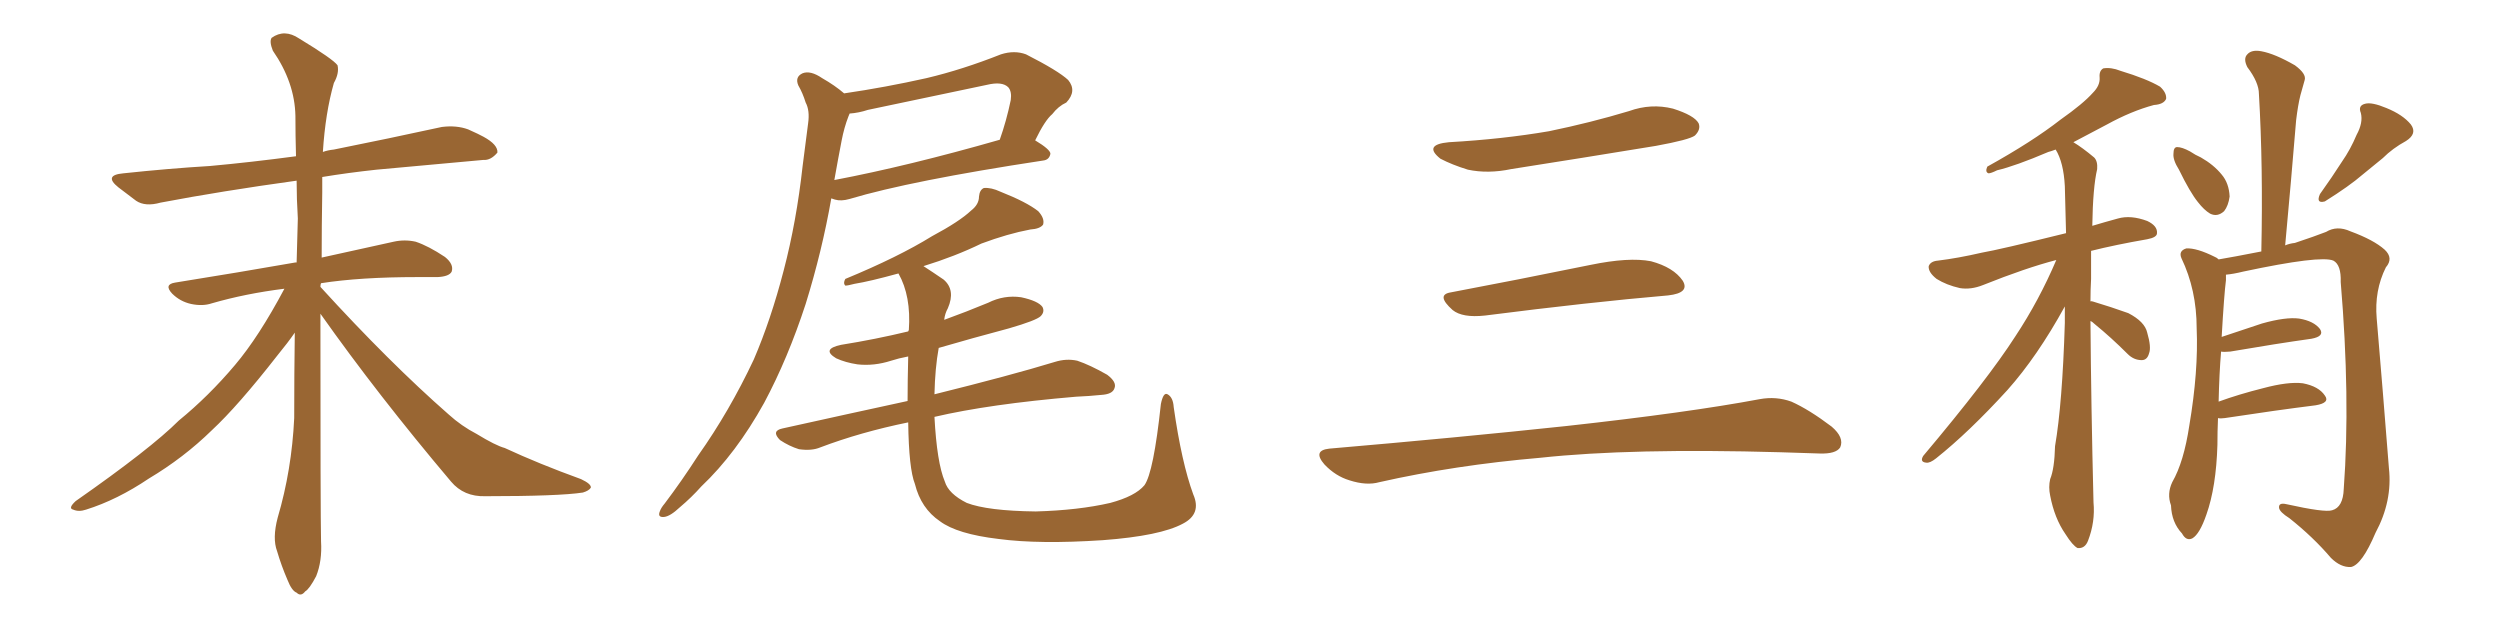 <svg xmlns="http://www.w3.org/2000/svg" xmlns:xlink="http://www.w3.org/1999/xlink" width="600" height="150"><path fill="#996633" padding="10" d="M76.90 75.29L76.90 75.29L76.90 75.29Q76.90 123.34 77.05 129.93L77.05 129.93Q77.34 134.62 75.88 138.28L75.88 138.28Q74.27 141.36 73.24 141.94L73.24 141.94Q72.22 143.26 71.19 142.24L71.19 142.24Q70.02 141.80 68.99 139.16L68.99 139.16Q67.53 135.79 66.50 132.28L66.50 132.28Q65.33 129.20 66.65 124.22L66.65 124.22Q70.02 112.79 70.61 100.34L70.61 100.34Q70.61 89.65 70.75 79.83L70.75 79.83Q69.14 82.18 66.50 85.40L66.50 85.40Q57.13 97.41 50.83 103.27L50.83 103.27Q44.09 109.86 35.74 114.84L35.74 114.84Q28.13 119.97 20.65 122.31L20.65 122.31Q18.90 122.90 17.58 122.31L17.58 122.31Q16.26 122.02 18.16 120.26L18.16 120.26Q36.18 107.67 42.92 100.93L42.92 100.93Q50.10 95.07 56.40 87.60L56.40 87.60Q62.11 80.86 68.26 69.29L68.26 69.29Q58.89 70.46 50.83 72.80L50.83 72.80Q48.63 73.54 45.85 72.95L45.85 72.95Q43.21 72.36 41.31 70.46L41.31 70.46Q39.26 68.26 42.04 67.82L42.04 67.82Q57.57 65.33 70.90 62.99L70.90 62.99Q71.04 62.99 71.19 62.99L71.19 62.99Q71.34 57.42 71.48 52.44L71.48 52.44Q71.19 47.75 71.19 43.36L71.19 43.36Q53.17 45.85 38.53 48.63L38.53 48.63Q34.86 49.66 32.67 48.19L32.67 48.19Q30.32 46.44 28.42 44.97L28.42 44.97Q24.76 42.04 29.59 41.60L29.59 41.60Q40.58 40.43 50.39 39.84L50.39 39.84Q60.06 38.96 71.04 37.50L71.04 37.50Q70.90 32.37 70.90 27.83L70.90 27.83Q70.75 19.78 65.48 12.16L65.48 12.16Q64.60 9.96 65.19 9.08L65.19 9.08Q68.26 6.88 71.78 9.23L71.78 9.23Q79.98 14.21 81.01 15.67L81.01 15.67Q81.45 17.58 80.13 19.92L80.13 19.92Q78.08 27.10 77.49 36.47L77.49 36.47Q78.66 36.04 80.13 35.89L80.13 35.89Q93.31 33.25 106.05 30.47L106.05 30.47Q109.57 30.03 112.35 31.05L112.35 31.05Q114.99 32.23 116.02 32.81L116.02 32.81Q119.53 34.72 119.38 36.62L119.38 36.62Q117.77 38.53 116.02 38.38L116.02 38.38Q104.59 39.40 90.38 40.72L90.38 40.72Q83.50 41.46 77.34 42.48L77.34 42.48Q77.34 44.24 77.34 46.14L77.34 46.14Q77.20 54.35 77.20 61.82L77.20 61.82Q87.74 59.47 94.48 58.01L94.48 58.01Q97.12 57.42 99.76 58.01L99.76 58.01Q102.83 59.03 106.79 61.67L106.79 61.67Q108.98 63.43 108.40 65.19L108.40 65.19Q107.81 66.36 105.03 66.50L105.03 66.50Q102.83 66.50 100.20 66.50L100.20 66.50Q86.43 66.50 77.05 67.97L77.05 67.97Q76.90 68.26 76.90 68.85L76.90 68.85Q93.46 87.01 107.67 99.46L107.67 99.46Q110.74 102.25 114.40 104.15L114.40 104.15Q118.95 106.93 121.14 107.52L121.14 107.52Q129.35 111.33 139.45 114.99L139.45 114.99Q141.94 116.16 141.80 117.04L141.80 117.04Q141.36 117.77 139.89 118.21L139.89 118.21Q134.18 119.09 116.46 119.09L116.46 119.09Q111.33 119.24 108.25 115.58L108.25 115.58Q90.67 94.78 76.90 75.29ZM248.44 33.69L248.44 33.69Q252.10 35.89 252.10 36.91L252.10 36.91Q251.81 38.38 250.34 38.53L250.34 38.53Q218.55 43.36 203.91 47.75L203.91 47.75Q201.86 48.34 200.39 47.90L200.39 47.90Q199.95 47.75 199.51 47.61L199.51 47.61Q197.31 60.21 193.36 72.95L193.36 72.95Q189.11 85.99 183.40 96.68L183.40 96.68Q176.66 108.84 168.31 116.75L168.31 116.75Q165.97 119.38 163.18 121.73L163.18 121.73Q160.84 123.93 159.38 124.07L159.38 124.07Q157.76 124.22 158.35 122.75L158.35 122.75Q158.64 121.88 159.52 120.85L159.52 120.85Q163.62 115.43 167.58 109.28L167.58 109.28Q175.05 98.73 180.91 86.28L180.91 86.28Q185.01 76.76 188.09 64.89L188.09 64.89Q191.16 53.17 192.63 39.84L192.63 39.84Q193.36 34.13 193.95 29.59L193.95 29.59Q194.38 26.51 193.36 24.61L193.36 24.61Q192.63 22.27 191.60 20.51L191.60 20.51Q190.72 18.46 192.63 17.58L192.63 17.58Q194.53 16.85 197.31 18.75L197.31 18.75Q200.39 20.51 202.59 22.41L202.59 22.41Q212.55 20.95 222.36 18.75L222.36 18.75Q231.01 16.70 240.23 13.04L240.23 13.04Q243.46 12.01 246.24 13.04L246.24 13.04Q254.00 16.99 256.35 19.19L256.35 19.19Q258.54 21.83 255.91 24.61L255.91 24.61Q254.00 25.49 252.54 27.39L252.54 27.39Q250.78 28.86 248.44 33.69ZM208.30 26.37L208.30 26.37Q206.10 27.10 203.91 27.25L203.91 27.25Q203.76 27.54 203.61 27.98L203.61 27.98Q202.59 30.62 202.00 33.69L202.00 33.69Q201.12 38.23 200.24 43.21L200.24 43.21Q217.97 39.84 239.94 33.54L239.94 33.54Q241.55 29.00 242.58 24.02L242.58 24.02Q242.87 21.97 241.99 20.95L241.99 20.95Q240.53 19.48 236.87 20.36L236.87 20.36Q222.95 23.29 208.30 26.37ZM286.38 118.65L286.38 118.65L286.38 118.65Q288.43 123.34 283.89 125.68L283.89 125.68Q278.47 128.61 264.70 129.64L264.70 129.64Q249.46 130.66 239.65 129.35L239.65 129.35Q229.69 128.17 225.59 125.10L225.59 125.10Q221.04 122.02 219.58 116.16L219.58 116.16Q218.12 112.50 217.97 101.37L217.97 101.37Q206.54 103.71 196.88 107.37L196.88 107.37Q194.82 108.25 191.75 107.81L191.75 107.81Q189.40 107.08 187.21 105.62L187.21 105.62Q185.01 103.42 187.79 102.83L187.79 102.83Q203.61 99.32 217.82 96.24L217.82 96.24Q217.82 91.41 217.97 85.55L217.97 85.55Q215.63 85.99 213.87 86.57L213.87 86.57Q209.77 87.89 205.81 87.45L205.81 87.45Q202.88 87.01 200.68 85.99L200.68 85.99Q197.02 83.79 201.86 82.76L201.86 82.76Q210.06 81.45 217.97 79.54L217.97 79.54Q217.97 79.39 218.12 79.25L218.12 79.25Q218.70 71.04 215.63 65.63L215.63 65.63Q208.74 67.53 205.08 68.12L205.08 68.12Q203.47 68.55 202.88 68.55L202.88 68.55Q202.29 67.97 202.88 66.94L202.88 66.94Q215.63 61.67 223.68 56.69L223.68 56.69Q230.27 53.17 233.06 50.54L233.06 50.54Q234.96 49.07 234.96 47.17L234.96 47.17Q235.11 45.56 236.13 45.12L236.13 45.12Q237.89 44.97 240.09 46.00L240.09 46.00Q246.39 48.49 249.17 50.68L249.17 50.68Q250.78 52.44 250.34 53.91L250.34 53.91Q249.61 54.93 247.27 55.08L247.27 55.08Q241.85 56.10 235.55 58.45L235.55 58.45Q229.25 61.52 221.63 63.87L221.63 63.87Q223.68 65.19 226.46 67.09L226.46 67.09Q229.39 69.58 227.49 73.97L227.49 73.97Q226.76 75.29 226.61 76.76L226.61 76.76Q231.88 74.85 237.16 72.66L237.16 72.66Q240.97 70.75 245.07 71.34L245.07 71.34Q249.17 72.22 250.20 73.68L250.20 73.68Q250.78 74.85 249.76 75.88L249.76 75.88Q248.73 76.90 242.14 78.81L242.14 78.81Q233.35 81.15 225.29 83.50L225.29 83.50Q224.41 88.33 224.27 94.63L224.27 94.63Q242.58 90.09 253.13 86.87L253.13 86.87Q255.91 85.99 258.54 86.57L258.54 86.57Q261.62 87.60 265.72 89.94L265.72 89.94Q268.07 91.70 267.48 93.16L267.48 93.16Q267.04 94.63 264.26 94.78L264.26 94.78Q261.47 95.07 258.25 95.21L258.25 95.21Q237.45 96.97 224.27 100.05L224.27 100.05Q224.85 111.04 226.76 115.58L226.76 115.58Q227.64 118.51 232.03 120.70L232.03 120.70Q237.01 122.61 248.58 122.75L248.58 122.75Q258.84 122.46 266.46 120.70L266.46 120.70Q272.46 119.09 274.66 116.46L274.66 116.46Q276.86 113.38 278.61 96.97L278.61 96.97Q279.20 94.04 280.22 94.63L280.22 94.63Q281.54 95.36 281.69 97.71L281.69 97.71Q283.59 111.04 286.38 118.65ZM347.75 34.13L347.75 34.13Q360.64 33.40 371.78 31.49L371.78 31.49Q381.74 29.44 390.97 26.66L390.97 26.66Q396.24 24.76 401.51 26.07L401.51 26.07Q406.64 27.69 407.67 29.59L407.67 29.59Q408.25 31.05 406.79 32.52L406.79 32.52Q405.47 33.54 397.41 35.01L397.41 35.01Q379.54 37.94 362.70 40.58L362.70 40.58Q357.13 41.75 352.29 40.72L352.29 40.72Q348.49 39.55 345.70 38.09L345.70 38.09Q341.46 34.72 347.75 34.13ZM348.19 70.17L348.19 70.17Q363.72 67.24 381.74 63.57L381.74 63.57Q390.97 61.67 396.24 62.70L396.24 62.70Q401.66 64.16 403.86 67.38L403.86 67.38Q405.62 70.31 400.34 70.90L400.34 70.90Q381.59 72.51 356.40 75.73L356.40 75.73Q350.98 76.32 348.63 74.41L348.63 74.41Q344.53 70.75 348.19 70.17ZM319.04 107.67L319.04 107.67L319.04 107.67Q349.80 105.03 375.88 102.25L375.88 102.25Q405.18 99.02 422.31 95.80L422.31 95.80Q426.27 95.07 429.93 96.39L429.93 96.39Q434.18 98.29 439.60 102.39L439.60 102.39Q442.68 105.03 441.65 107.37L441.65 107.37Q440.63 108.98 436.67 108.84L436.67 108.84Q432.28 108.69 427.29 108.54L427.29 108.54Q391.41 107.52 369.73 109.86L369.73 109.86Q349.22 111.62 331.05 115.72L331.05 115.72Q327.98 116.60 323.88 115.28L323.88 115.28Q320.51 114.26 317.87 111.47L317.87 111.47Q314.94 108.11 319.04 107.67ZM501.71 77.05L501.71 77.05Q501.86 97.12 502.44 120.56L502.44 120.56Q502.88 125.24 501.12 129.79L501.12 129.79Q500.39 131.69 498.63 131.54L498.63 131.54Q497.46 130.96 495.70 128.17L495.70 128.17Q493.07 124.37 492.04 118.95L492.04 118.95Q491.60 116.89 492.04 114.99L492.04 114.99Q493.07 112.50 493.21 107.08L493.21 107.08Q494.97 96.83 495.56 77.49L495.56 77.49Q495.56 75.29 495.56 73.54L495.56 73.54Q488.96 85.55 481.79 93.60L481.79 93.60Q472.56 103.71 464.65 110.01L464.65 110.01Q463.18 111.18 462.30 111.04L462.30 111.04Q460.69 110.89 461.57 109.42L461.57 109.42Q477.10 90.97 483.69 80.71L483.69 80.71Q489.40 72.07 493.51 62.40L493.51 62.40Q486.18 64.31 475.93 68.41L475.93 68.41Q473.00 69.58 470.36 69.14L470.36 69.14Q467.14 68.41 464.79 66.94L464.79 66.94Q462.74 65.33 462.89 63.87L462.89 63.87Q463.33 62.70 465.09 62.55L465.09 62.55Q469.92 61.96 475.63 60.64L475.63 60.64Q479.88 59.91 495.85 55.96L495.85 55.96Q495.70 49.66 495.56 44.68L495.56 44.68Q495.26 38.96 493.36 35.89L493.36 35.89Q492.19 36.33 491.60 36.47L491.60 36.47Q483.69 39.84 479.30 40.87L479.30 40.87Q477.83 41.60 477.25 41.60L477.25 41.60Q476.37 41.31 476.95 39.99L476.95 39.99Q487.79 33.98 494.53 28.71L494.53 28.71Q499.95 24.90 502.29 22.27L502.29 22.27Q504.05 20.51 503.91 18.60L503.91 18.60Q503.76 16.99 504.79 16.41L504.79 16.41Q506.69 16.11 508.89 16.99L508.89 16.99Q515.19 18.90 518.41 20.80L518.41 20.80Q520.02 22.27 519.87 23.73L519.87 23.73Q519.29 25.05 516.94 25.20L516.94 25.20Q511.52 26.66 505.66 29.88L505.66 29.88Q501.71 31.93 497.61 34.13L497.61 34.13Q499.80 35.45 502.59 37.79L502.59 37.79Q503.47 38.67 503.32 40.58L503.32 40.58Q502.29 44.97 502.15 54.20L502.15 54.20Q505.08 53.32 508.30 52.44L508.30 52.44Q511.38 51.56 515.33 53.03L515.33 53.03Q517.82 54.20 517.68 55.96L517.68 55.96Q517.68 56.98 515.33 57.42L515.33 57.42Q507.71 58.74 501.86 60.21L501.86 60.21Q501.86 63.28 501.86 66.94L501.86 66.94Q501.71 69.58 501.71 72.36L501.71 72.36Q501.86 72.22 502.29 72.36L502.29 72.36Q506.69 73.68 510.79 75.15L510.79 75.15Q514.75 77.20 515.33 79.83L515.33 79.83Q516.36 83.35 515.77 84.81L515.77 84.81Q515.33 86.43 514.01 86.43L514.01 86.43Q512.11 86.43 510.64 84.96L510.64 84.96Q506.69 81.01 502.73 77.78L502.73 77.78Q502.15 77.20 501.71 77.05ZM522.95 40.72L522.95 40.72Q521.48 38.38 521.63 36.91L521.63 36.91Q521.63 35.30 522.51 35.30L522.51 35.30Q523.68 35.30 525.59 36.33L525.59 36.33Q526.90 37.21 528.22 37.79L528.22 37.79Q531.30 39.55 533.20 41.89L533.20 41.89Q534.96 43.95 535.11 47.17L535.11 47.17Q534.81 49.37 533.79 50.68L533.79 50.68Q532.18 52.15 530.42 51.27L530.42 51.27Q528.96 50.39 527.49 48.49L527.49 48.49Q525.59 46.14 522.95 40.72ZM565.58 32.37L565.58 32.37Q567.19 29.44 566.60 27.10L566.60 27.10Q565.87 25.34 567.63 24.90L567.63 24.90Q569.24 24.46 572.75 25.93L572.75 25.93Q576.71 27.54 578.61 29.88L578.61 29.88Q580.22 32.08 577.44 33.84L577.44 33.84Q574.22 35.60 571.88 37.94L571.88 37.94Q569.38 39.99 567.04 41.89L567.04 41.89Q563.82 44.68 557.96 48.34L557.96 48.34Q555.76 48.93 556.79 46.58L556.79 46.58Q559.72 42.48 562.06 38.82L562.06 38.82Q564.11 35.89 565.58 32.37ZM532.32 100.34L532.32 100.34L532.32 100.34Q532.18 103.56 532.18 106.79L532.18 106.79Q531.88 116.89 529.54 123.49L529.54 123.49Q527.93 128.17 526.17 129.20L526.17 129.20Q524.71 129.93 523.68 128.03L523.68 128.03Q521.19 125.39 521.04 121.29L521.04 121.29Q520.02 118.51 521.34 115.72L521.34 115.72Q524.12 110.89 525.44 102.10L525.44 102.10Q527.64 89.06 527.20 78.81L527.20 78.81Q527.20 69.58 523.54 61.96L523.54 61.96Q522.80 60.21 524.71 59.62L524.71 59.62Q527.20 59.47 531.59 61.67L531.59 61.67Q532.03 61.82 532.47 62.26L532.47 62.26Q535.99 61.67 542.72 60.35L542.72 60.35Q543.16 39.84 542.14 22.56L542.14 22.56Q542.14 19.78 539.36 16.11L539.36 16.11Q538.33 14.06 539.36 13.04L539.36 13.04Q540.38 11.87 542.72 12.30L542.72 12.30Q545.95 12.89 550.78 15.67L550.78 15.67Q553.56 17.72 553.13 19.19L553.13 19.19Q552.69 20.65 552.10 22.85L552.10 22.85Q551.51 25.20 551.07 28.86L551.07 28.86Q549.90 43.07 548.44 58.89L548.44 58.89Q549.46 58.45 550.78 58.30L550.78 58.30Q555.62 56.69 558.25 55.66L558.25 55.66Q560.89 54.05 564.11 55.52L564.11 55.52Q569.68 57.57 572.31 59.91L572.31 59.91Q574.51 61.96 572.61 64.16L572.61 64.16Q569.82 69.73 570.41 76.46L570.41 76.46Q571.88 93.75 573.34 112.35L573.34 112.35Q574.22 120.26 570.12 127.88L570.12 127.88Q566.89 135.50 564.26 136.08L564.26 136.08Q561.77 136.23 559.42 133.89L559.42 133.89Q555.18 128.91 549.46 124.37L549.46 124.37Q547.12 122.90 546.97 121.88L546.97 121.88Q546.83 120.56 548.73 121.00L548.73 121.00Q557.96 123.05 559.72 122.46L559.72 122.46Q562.35 121.73 562.50 117.33L562.50 117.33Q564.11 95.51 561.77 67.68L561.77 67.68Q561.91 63.57 560.01 62.55L560.01 62.55Q556.93 61.23 538.33 65.19L538.33 65.19Q535.99 65.77 534.23 65.92L534.23 65.92Q534.23 66.65 534.23 67.24L534.23 67.24Q533.79 70.61 533.20 80.86L533.20 80.86Q537.60 79.39 542.87 77.64L542.87 77.64Q548.58 76.03 551.81 76.46L551.81 76.46Q555.32 77.05 556.79 78.96L556.79 78.96Q557.96 80.71 554.74 81.30L554.74 81.30Q546.39 82.47 535.25 84.38L535.25 84.38Q533.64 84.52 533.06 84.38L533.06 84.38Q532.62 89.65 532.47 96.39L532.47 96.39Q537.30 94.63 543.16 93.16L543.16 93.16Q549.17 91.55 552.69 91.99L552.69 91.99Q556.49 92.72 557.96 94.92L557.96 94.92Q559.28 96.68 555.76 97.27L555.76 97.27Q546.39 98.44 533.94 100.34L533.94 100.34Q532.91 100.49 532.32 100.34Z"/></svg>